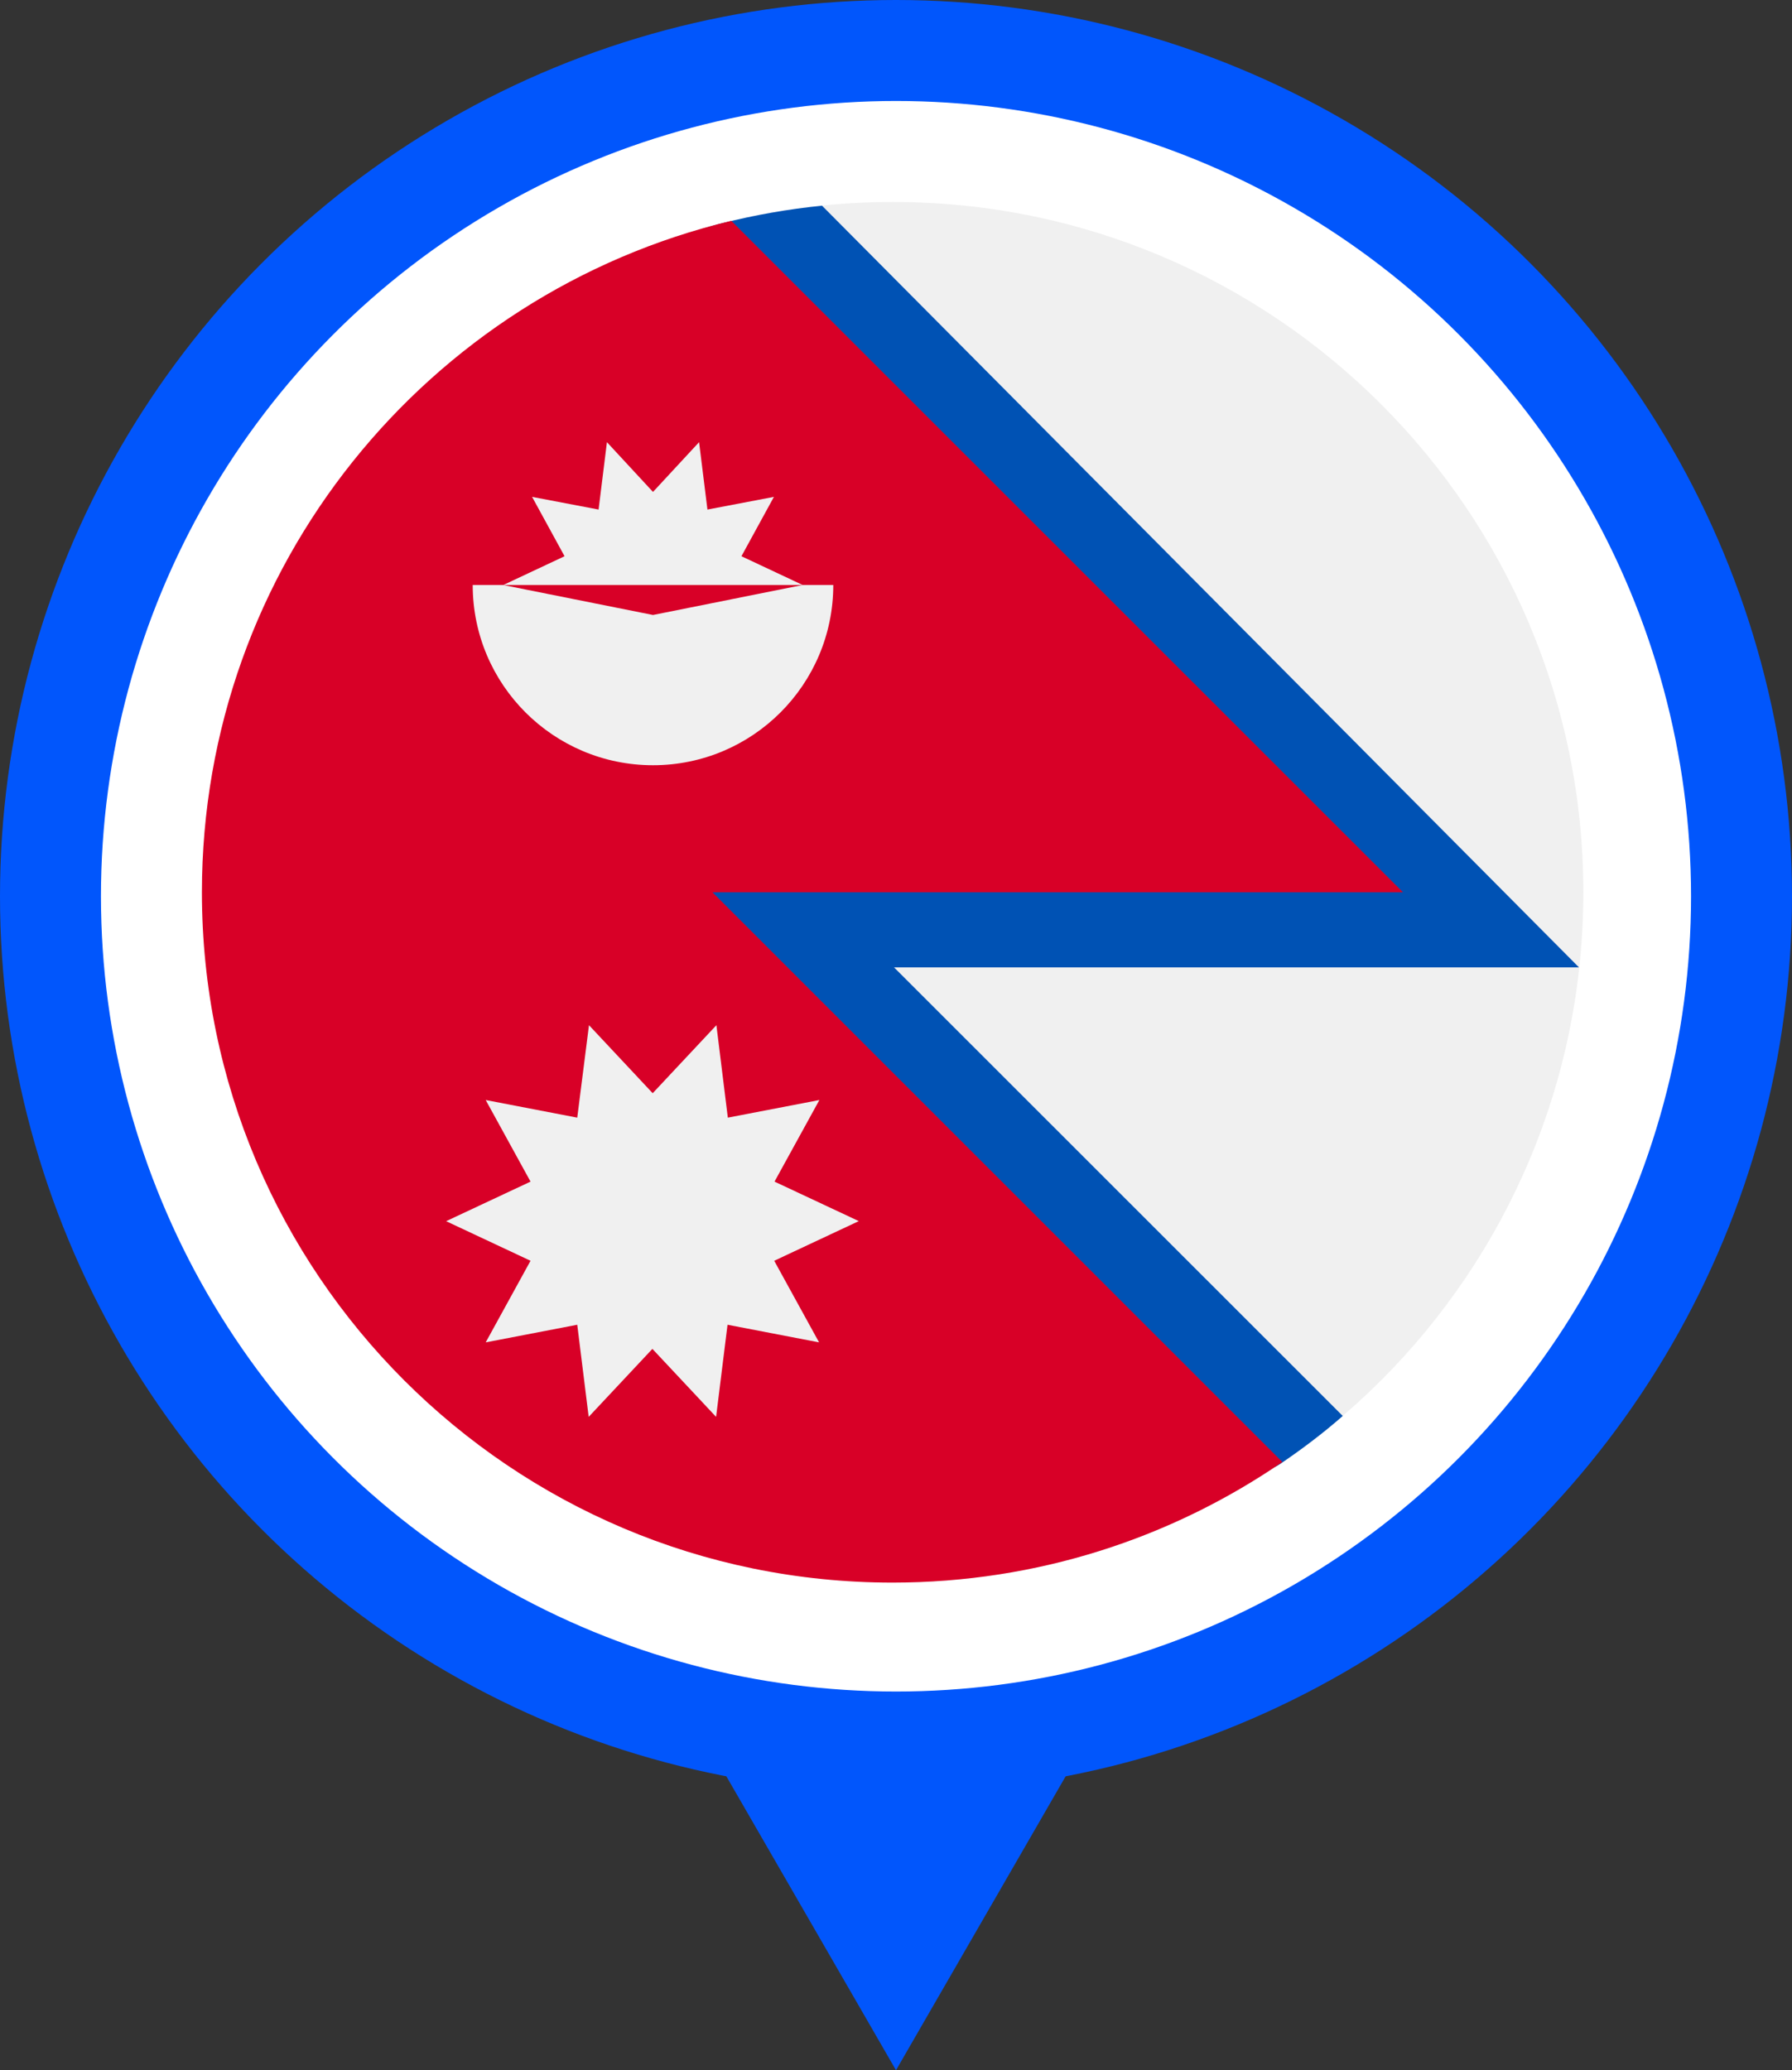 <svg width="71" height="82" viewBox="0 0 71 82" fill="none" xmlns="http://www.w3.org/2000/svg">
<rect x="0" y="0" width="71" height="82" fill="#333333" stroke="none"/>
<circle cx="35.5" cy="35.5" r="35.5" fill="#0156FC"/>
<circle cx="35.5" cy="35.5" r="31.5" fill="white"/>
<path d="M35.5 82L28.139 69.25H42.861L35.5 82Z" fill="#0156FC"/>
<path d="M35.374 62.685C50.481 62.685 62.733 50.44 62.733 35.342C62.733 20.245 50.481 8 35.374 8C20.268 8 8.016 20.245 8.016 35.342C8.016 50.44 20.268 62.685 35.374 62.685Z" fill="#F0F0F0"/>
<path d="M62.561 38.318L32.569 8.147C31.233 8.282 29.91 8.514 28.599 8.845C16.764 11.857 8.016 35.342 8.016 35.342C8.016 35.342 46.315 60.958 50.689 58.007C51.559 57.419 52.405 56.783 53.201 56.085L35.423 38.318H62.574H62.561Z" fill="#0052B4"/>
<path d="M55.587 35.342L28.975 8.747C16.944 11.624 8 22.436 8 35.342C8 50.44 20.252 62.685 35.359 62.685C41.093 62.685 46.41 60.921 50.808 57.909L28.228 35.342H55.587Z" fill="#D80027"/>
<path fill-rule="evenodd" clip-rule="evenodd" d="M31.802 23.171L29.376 22.032L30.663 19.681L28.029 20.183L27.698 17.514L25.872 19.485L24.047 17.514L23.716 20.183L21.082 19.681L22.368 22.032L19.942 23.171H18.729C18.729 27.114 21.927 30.31 25.872 30.31C29.817 30.31 33.015 27.114 33.015 23.171H31.827H31.802ZM31.802 23.171H19.93L25.872 24.359L31.802 23.171ZM34.032 48.37L30.687 46.803L32.464 43.571L28.837 44.269L28.384 40.607L25.86 43.301L23.336 40.607L22.871 44.269L19.244 43.571L21.02 46.803L17.676 48.37L21.02 49.938L19.244 53.17L22.871 52.472L23.324 56.121L25.848 53.428L28.372 56.121L28.825 52.472L32.452 53.17L30.675 49.938L34.02 48.37H34.032Z" fill="#F0F0F0"/>
</svg>
